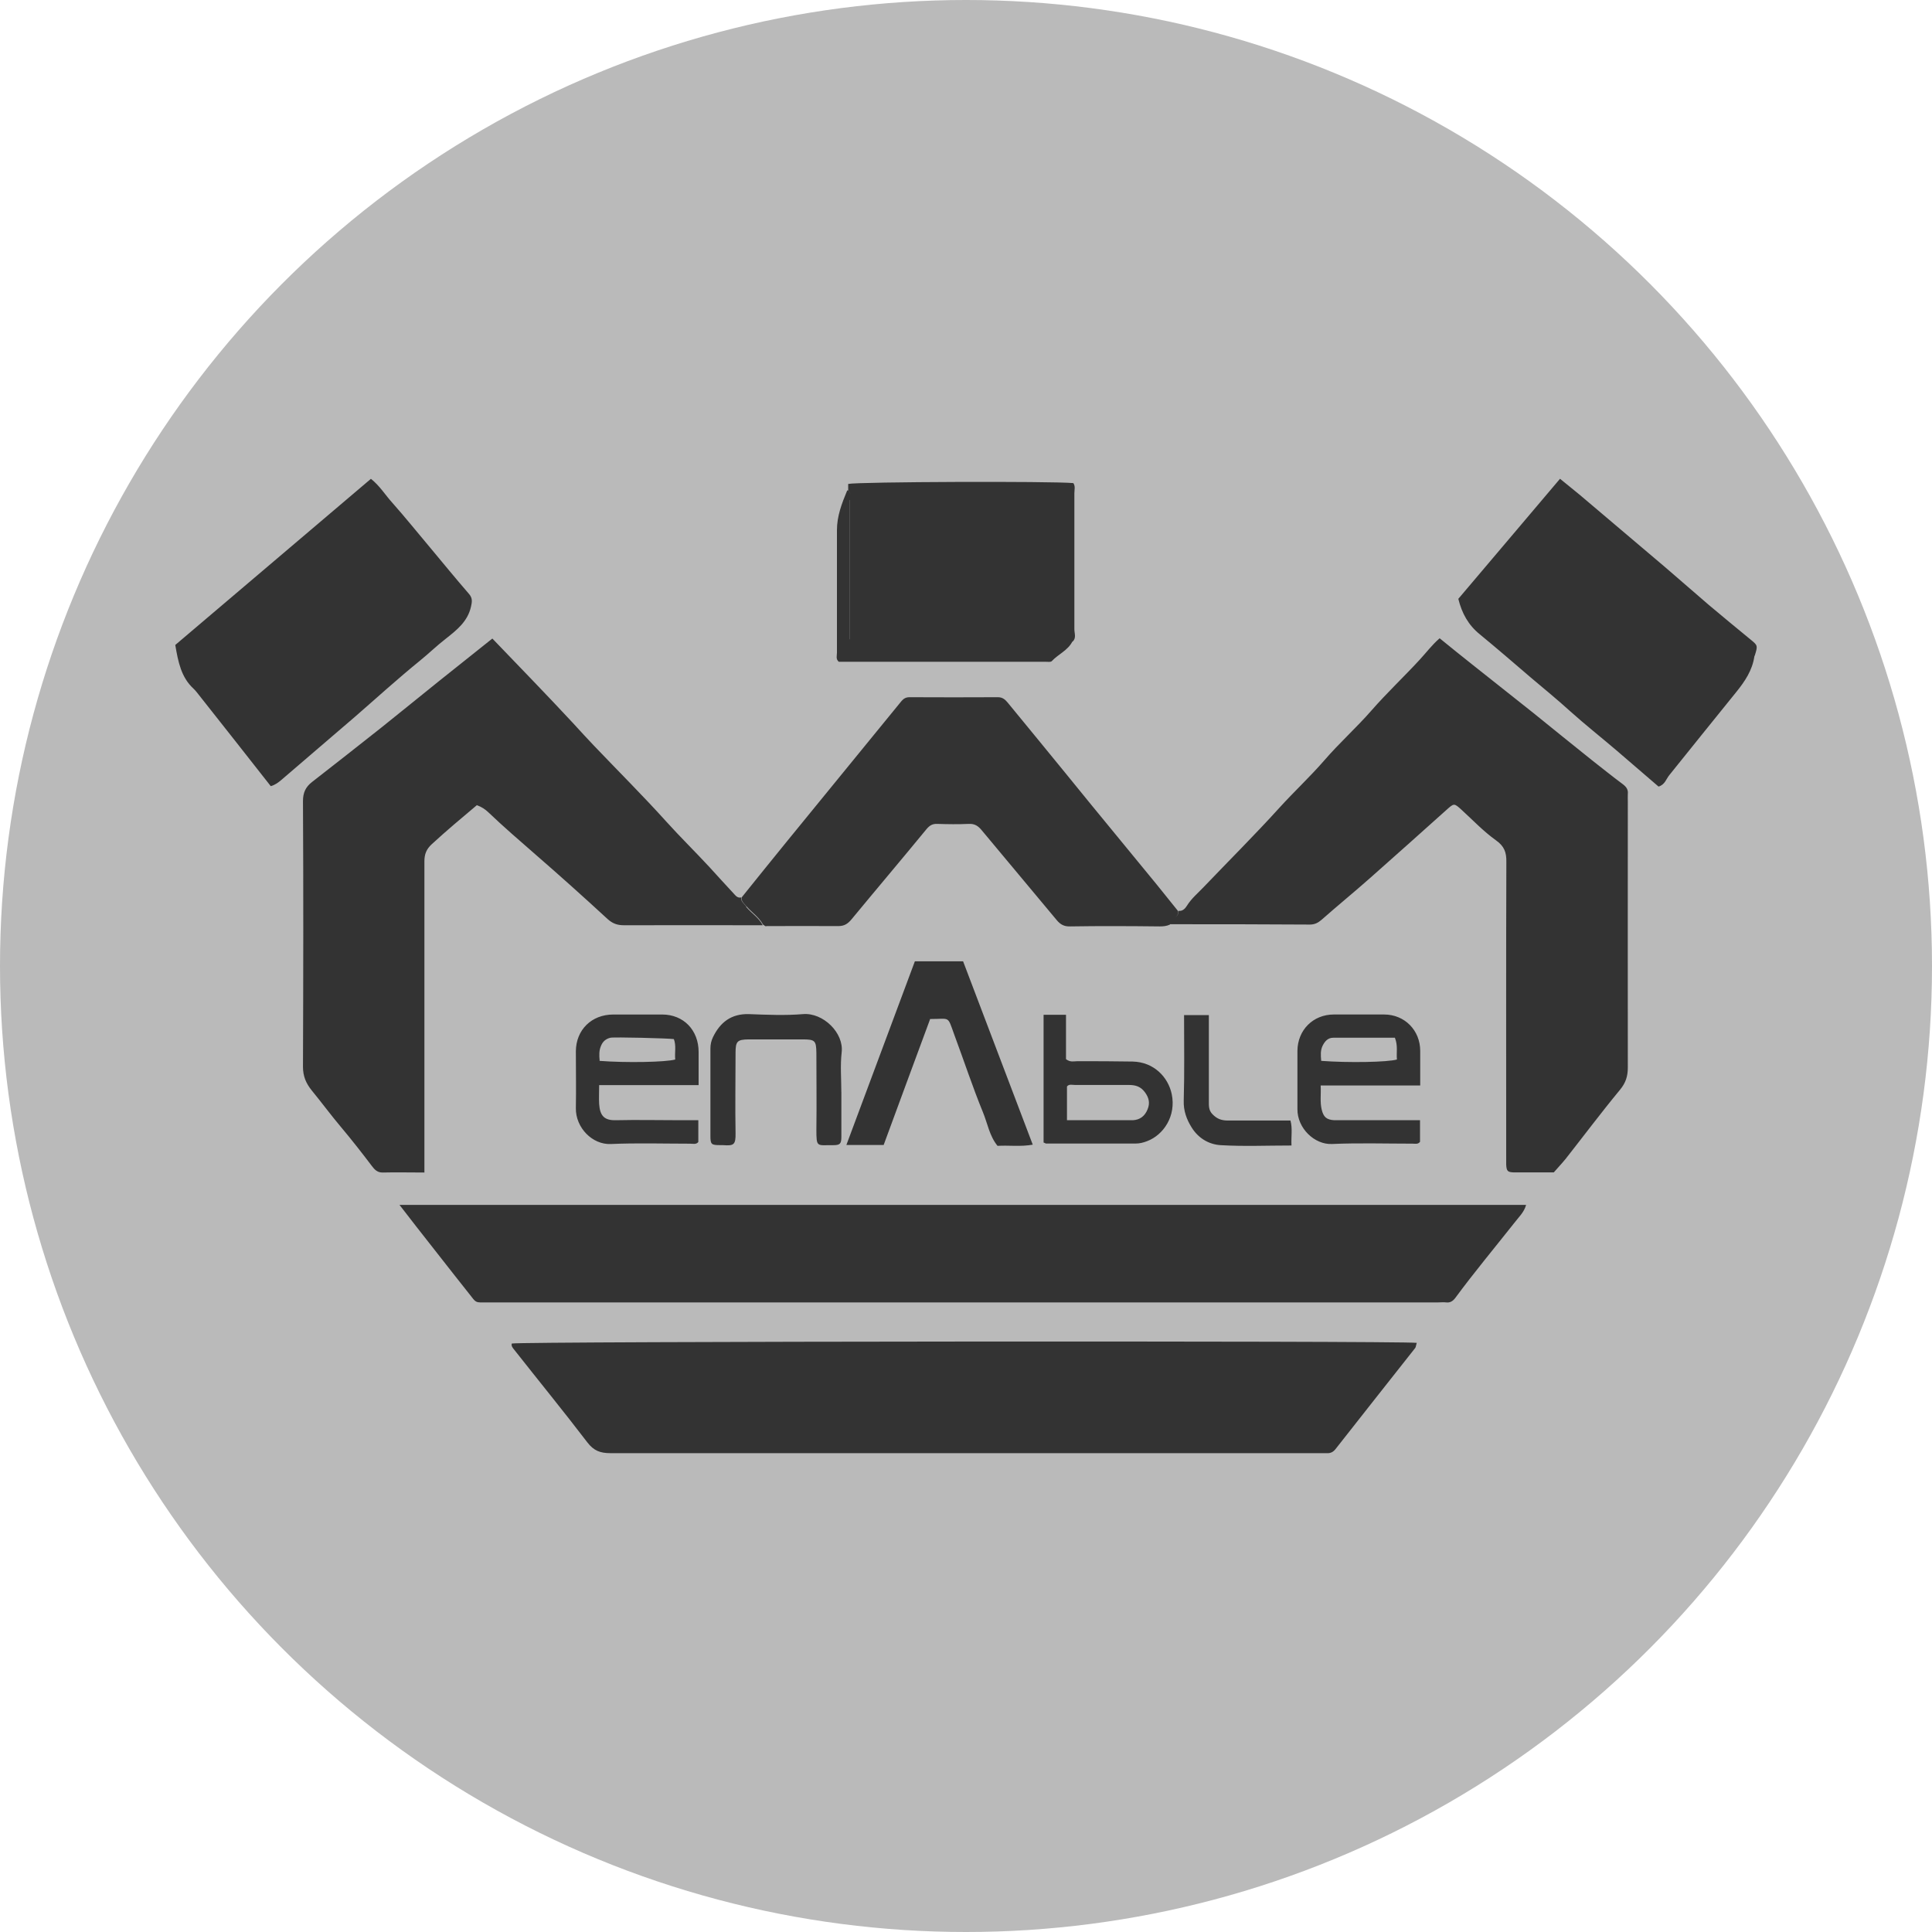 <svg xmlns="http://www.w3.org/2000/svg" id="uuid-0049d46c-f975-4260-ac80-18c7933adcbe" viewBox="0 0 512 512"><circle cx="256" cy="256" r="256" style="fill:#bababa; stroke-width:0px;"></circle><g id="uuid-48133912-a1be-4723-ae6b-a8c0a6f8d668"><path d="M105.81,319.31h298.62c-.54,2.01-2.06,3.35-3.17,4.83-5.23,6.62-10.64,13.1-15.64,19.89-.63.8-1.34,1.25-2.37,1.12-.72-.09-1.39,0-2.1,0H127.22c-.8,0-1.3-.27-1.79-.89-3.58-4.56-7.2-9.07-10.73-13.63-2.86-3.62-5.68-7.24-8.85-11.35h-.04v.04ZM311.46,243.14c-.54.54-1.3.89-1.43,1.79,12.38,0,24.72,0,37.1.09,1.25,0,2.15-.45,3.08-1.25,4.25-3.75,8.63-7.33,12.87-11.08,6.79-5.99,13.5-12.02,20.25-18.06,2.01-1.79,2.01-1.83,3.98-.04,2.99,2.73,5.81,5.72,9.12,8.09,2.23,1.56,2.82,3.22,2.77,5.77-.09,26.01-.04,52.07-.04,78.09v2.1c.09,1.7.36,2.01,2.06,2.06h10.55c1.16-1.34,2.23-2.46,3.17-3.62,4.78-6.08,9.43-12.29,14.35-18.24,1.56-1.88,2.1-3.62,2.1-5.94-.04-23.47,0-46.93,0-70.4,0-.72-.04-1.43,0-2.1.13-1.16-.4-1.88-1.34-2.59-2.77-2.06-5.5-4.25-8.22-6.39-5.14-4.11-10.28-8.27-15.42-12.43-5.32-4.25-10.68-8.45-16-12.69-2.99-2.37-5.94-4.74-8.89-7.15-2.06,1.79-3.58,3.84-5.32,5.72-4.16,4.51-8.67,8.76-12.74,13.41-3.98,4.56-8.49,8.58-12.47,13.19-3.8,4.38-8.09,8.36-11.98,12.65-6.48,7.15-13.36,13.99-20.02,20.96-1.52,1.61-3.22,2.99-4.42,4.92-.45.72-1.12,1.52-2.23,1.39,0,.72-.27,1.25-.76,1.74h-.09v.04ZM197.71,240.15c-.58-.72-1.39-1.25-1.3-2.32-.98.22-1.47-.49-2.01-1.07-2.15-2.28-4.25-4.65-6.35-6.93-3.8-4.11-7.78-8-11.53-12.16-6.17-6.84-12.69-13.32-19.04-19.98-1.92-2.01-3.8-4.07-5.68-6.12-6.97-7.51-14.12-14.84-21.32-22.35-4.74,3.8-9.43,7.51-14.12,11.26-5.14,4.11-10.24,8.31-15.42,12.43-6.08,4.83-12.16,9.57-18.28,14.35-1.65,1.3-2.37,2.77-2.37,5.05.13,23.47.09,46.93,0,70.4,0,2.5.8,4.38,2.32,6.26,2.64,3.22,5.1,6.57,7.78,9.74,2.82,3.35,5.54,6.84,8.18,10.32.67.89,1.43,1.74,2.86,1.7,3.58-.09,7.2,0,11.04,0v-82.47c0-1.92.54-3.22,1.92-4.51,3.93-3.62,8-7.02,11.98-10.37,1.25.45,2.19,1.07,3.04,1.88,4.02,3.84,8.22,7.46,12.43,11.13,6.48,5.63,12.87,11.35,19.17,17.16,1.34,1.21,2.59,1.65,4.34,1.65,12.25-.04,24.54,0,36.79,0-1.03-1.97-2.95-3.17-4.38-4.83h0v-.22h-.04ZM392.1,168.05c4.56,3.75,9.03,7.6,13.5,11.44,3.53,2.99,7.11,5.9,10.55,9.03,3.93,3.53,8.13,6.84,12.16,10.28,3.75,3.22,7.51,6.48,11.22,9.65,1.7-.49,2.01-2.01,2.86-3.04,5.94-7.37,11.84-14.75,17.79-22.08,2.23-2.77,4.2-5.68,4.74-9.34,0-.09.09-.22.13-.31.8-2.55.76-2.64-1.03-4.11-3.75-3.08-7.51-6.17-11.22-9.3-3.89-3.31-7.69-6.7-11.58-10.01-7.51-6.39-15.02-12.74-22.53-19.09-1.65-1.39-3.4-2.73-5.27-4.29-9.03,10.64-17.92,21.19-26.95,31.82.94,3.84,2.68,6.97,5.68,9.39h0l-.04-.04ZM74.48,206.76c6.48-5.59,13.01-11.13,19.49-16.72,5.77-5.01,11.4-10.15,17.34-14.97,2.32-1.88,4.47-3.98,6.84-5.81,2.82-2.23,5.77-4.51,6.66-8.45.31-1.34.45-2.32-.54-3.44-3.49-4.02-6.84-8.13-10.28-12.25-3.35-3.98-6.62-8.05-10.06-11.93-1.83-2.01-3.26-4.42-5.63-6.3-17.43,14.79-34.68,29.46-51.85,44.03.76,4.47,1.56,8.54,4.78,11.53.36.31.63.67.94,1.03,3.35,4.25,6.7,8.49,10.06,12.74,3.13,3.98,6.26,7.96,9.52,12.11,1.16-.31,1.97-.94,2.77-1.61h-.04v.04ZM246.56,270.05c5.32,0,4.47-.98,6.35,4.2,2.55,6.84,4.83,13.81,7.6,20.56,1.21,2.95,1.7,6.21,3.84,8.85,3.04-.18,6.12.27,9.34-.31-6.21-16.36-12.34-32.45-18.46-48.59h-12.78c-6.03,16.18-12.02,32.27-18.15,48.67h9.88c4.11-11.13,8.22-22.35,12.34-33.43h.04v.04ZM224.48,130.06c-1.39,3.35-2.68,6.7-2.68,10.41v32.54c0,.76-.36,1.65.49,2.37h54.8c.58,0,1.39.13,1.65-.18,1.7-1.83,4.25-2.82,5.45-5.18-1.3-.04-2.55-.13-3.84-.13h-52.38c-.89,0-1.83.36-2.77-.49v-36.87c0-.85.49-1.83-.4-2.55h-.36.04v.09ZM375.42,355.96c-.18.58-.18.98-.36,1.25-7.06,8.94-14.12,17.88-21.14,26.82-.63.8-1.39,1.16-2.41,1.07h-189.78c-2.64,0-4.38-.63-6.08-2.86-6.35-8.31-12.96-16.4-19.44-24.63-.36-.45-.76-.89-.58-1.56,2.37-.58,234.66-.76,239.84-.18h0l-.04.09ZM202.99,245.42c6.39,0,12.83-.04,19.22,0,1.56,0,2.5-.63,3.49-1.83,6.57-7.96,13.23-15.82,19.8-23.82.85-1.03,1.61-1.47,2.86-1.43,2.82.09,5.59.13,8.36,0,1.61-.09,2.55.58,3.49,1.74,6.62,7.96,13.23,15.82,19.85,23.78.94,1.12,1.92,1.7,3.53,1.65,7.91-.13,15.82-.09,23.78,0,.94,0,1.83-.09,2.68-.49.13-.85.89-1.21,1.43-1.79.49-.49.8-1.03.76-1.74-1.88-2.37-3.8-4.69-5.68-7.06-5.77-7.02-11.49-13.99-17.25-21.01-4.78-5.86-9.52-11.71-14.3-17.52-2.64-3.22-5.32-6.48-7.96-9.7-.67-.8-1.34-1.43-2.59-1.43-7.82.04-15.64.04-23.42,0-.89,0-1.52.31-2.1.98-2.06,2.55-4.11,5.05-6.17,7.55-8.09,9.88-16.14,19.8-24.23,29.68-4.02,4.96-8.05,9.92-12.02,14.88-.09,1.07.72,1.61,1.3,2.32,1.43,1.65,3.31,2.86,4.38,4.83.31.18.58.49.89.49h0l-.09-.09h0ZM225.24,132.56v36.87c.94.85,1.88.49,2.77.49h52.38c1.3,0,2.55.09,3.84.13,1.07-.94.49-2.19.49-3.31v-36.03c0-.89.31-1.83-.27-2.68-5.5-.54-57.12-.36-59.67.22v1.7c.94.72.4,1.7.4,2.55h.04v.04ZM185.15,287.57h-26.37c0,1.83-.09,3.4,0,5.01.22,3.17,1.39,4.38,4.51,4.29,5.59-.13,11.22,0,16.81,0h4.96v5.77c-.54.72-1.43.45-2.19.45-7.02,0-14.03-.22-21.01.09-4.87.22-9.34-4.34-9.25-9.52.09-5.01,0-10.01,0-15.06.04-5.68,4.16-9.74,9.92-9.74h12.96c5.68,0,9.65,4.16,9.65,9.92v8.85h0v-.04ZM158.87,281.14c6.84.54,17.57.36,20.07-.36-.18-1.79.31-3.67-.36-5.41-1.43-.22-15.91-.58-16.81-.36-1.16.27-2.01.94-2.5,2.15-.54,1.25-.49,2.46-.36,3.93h-.04v.04ZM376.41,287.66h-26.42c.13,2.28-.22,4.34.27,6.39.49,2.01,1.3,2.68,3.31,2.82h22.75v5.72c-.54.72-1.3.49-1.97.49-7.11,0-14.26-.22-21.36.09-4.6.22-9.21-4.16-9.16-9.25v-15.42c.04-5.54,4.16-9.65,9.65-9.65h13.32c5.45,0,9.57,4.2,9.57,9.65v9.16h.04ZM350.13,281.14c7.2.54,17.61.36,20.07-.36-.18-1.79.31-3.67-.54-5.77h-16.31c-1.43,0-2.23.89-2.86,2.15-.58,1.25-.49,2.46-.36,3.93h0v.04ZM222.96,289.4c0-3.49-.31-7.06.09-10.5.63-5.18-4.92-10.59-10.24-10.15-4.74.4-9.57.18-14.35,0-4.65-.13-7.6,2.15-9.52,6.12-.45.94-.67,1.92-.67,2.99v23.11c0,2.32.22,2.5,2.59,2.5h.72c2.91.22,3.4-.09,3.35-3.17-.13-7.11,0-14.26,0-21.36,0-2.99.49-3.44,3.4-3.49h14.35c3.31,0,3.62.31,3.67,3.58,0,6.75.09,13.54,0,20.29,0,4.92.13,4.11,4.47,4.16,1.79,0,2.15-.36,2.15-2.23v-11.89h0v.04ZM276.56,302.72v-33.79h5.94v11.76c1.16.89,2.1.54,2.99.54,4.87,0,9.79,0,14.66.09,5.68.13,9.43,4.16,10.37,8.63,1.21,5.77-2.15,10.82-6.53,12.47-1.03.4-2.01.63-3.04.63h-23.78s-.4-.18-.67-.31h.04ZM282.77,296.87h17.43c1.92-.09,3.22-1.12,3.93-2.91.67-1.65.36-3.04-.72-4.51-1.12-1.52-2.5-1.92-4.2-1.92h-14.26c-.76,0-1.65-.31-2.19.4v8.94h0ZM313.79,269.07c0,7.64.13,15.11-.09,22.57-.09,2.73.76,5.01,2.1,7.15,1.74,2.82,4.56,4.51,7.69,4.69,6.12.36,12.29.09,18.77.09-.13-2.32.31-4.47-.27-6.62h-16.63c-1.65,0-2.86-.45-4.02-1.65-1.07-1.07-.98-2.28-.98-3.58v-22.71h-6.62.04v.04Z" style="fill:#333; stroke-width:0px;"></path></g></svg>
